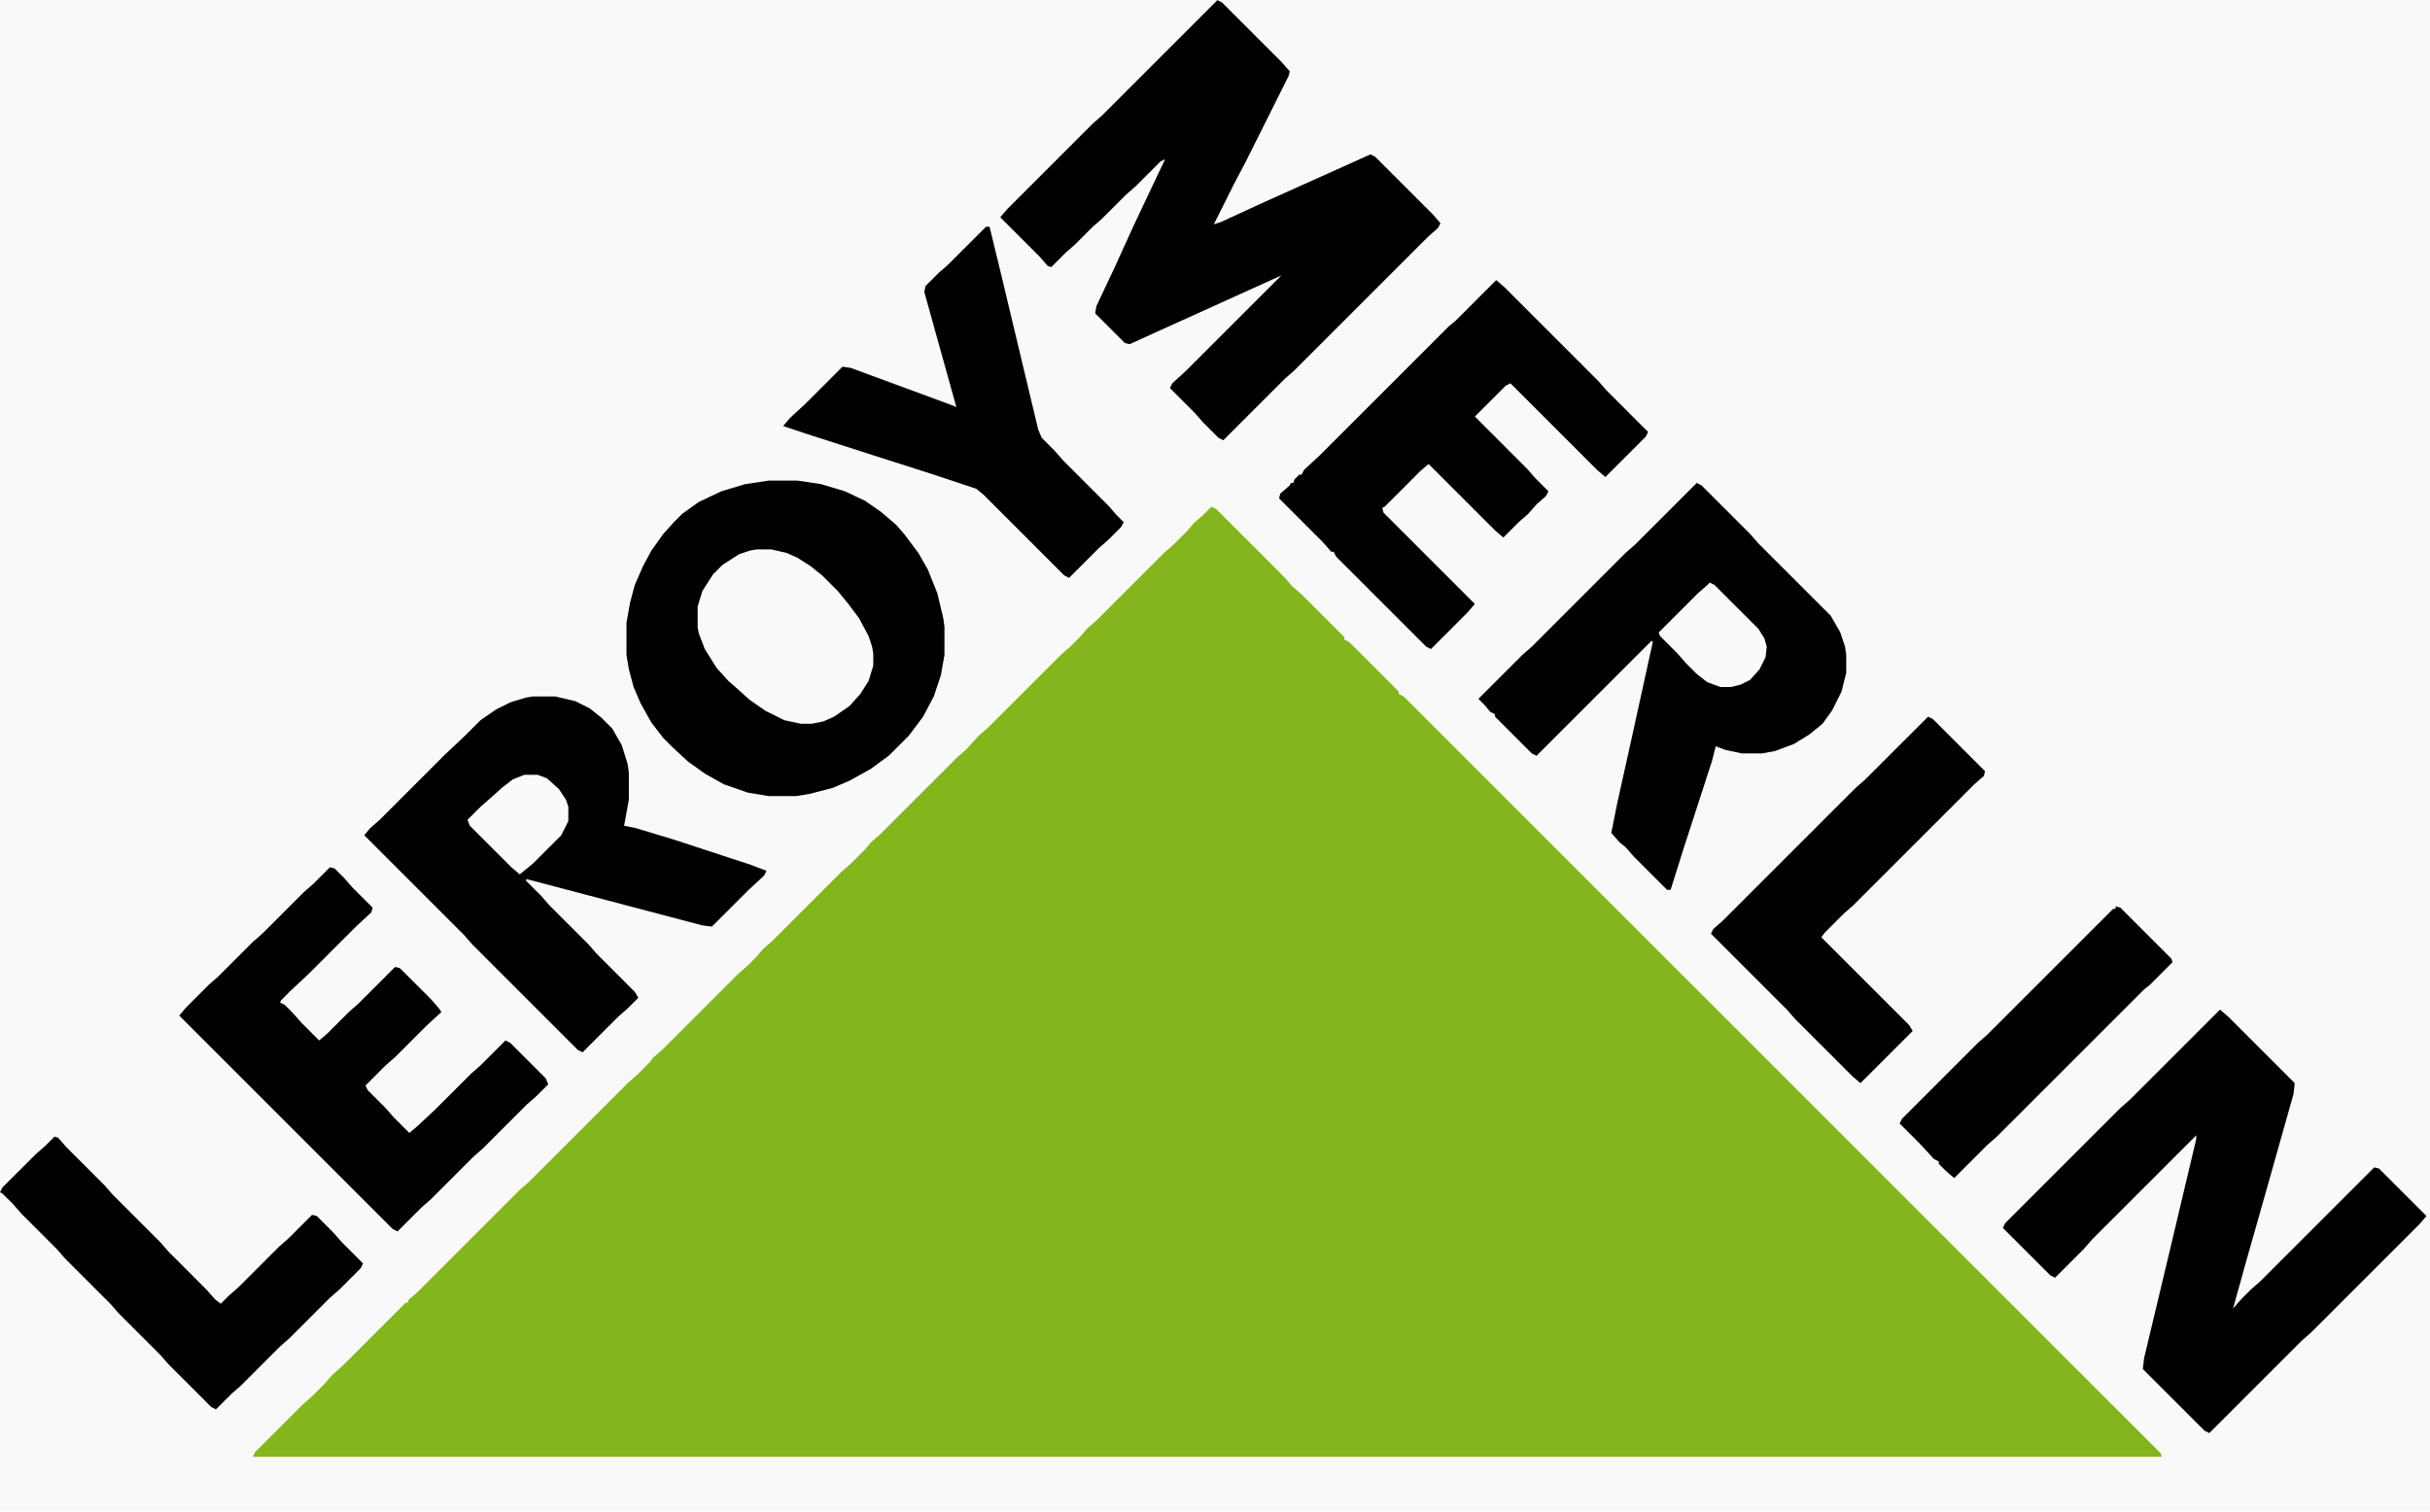 <?xml version="1.0" encoding="UTF-8"?>
<svg version="1.1" viewBox="0 0 2048 1274" width="900" height="560" xmlns="http://www.w3.org/2000/svg">
<path transform="translate(0)" d="m0 0h2048v1274h-2048z" fill="#F9F9F9"/>
<path transform="translate(1021,427)" d="m0 0 4 2 58 58 6 7 8 7 36 36v2l4 2 42 42v2l4 2 638 638 1 3h-1609l2-4 40-40 8-7 10-10 7-8 10-9 52-52h2v-2l8-7 86-86 8-7 84-84 8-7 9-9 4-5 8-7 63-63 8-7 7-7 6-7 8-7 58-58 8-7 12-12 5-6 8-7 64-64 8-7 11-12 8-7 61-61 8-7 9-9 5-6 8-7 57-57 8-7 12-12 5-6 8-7z" fill="#83B61C"/>
<path transform="translate(648,405)" d="m0 0h24l20 3 20 6 17 8 13 9 13 11 7 8 12 16 8 14 8 20 5 21 1 7v24l-3 17-6 18-9 17-12 16-17 17-15 11-18 10-14 6-19 5-12 2h-23l-18-3-20-7-16-9-14-10-13-12-8-8-10-13-9-16-6-14-4-15-2-12v-27l3-17 4-15 7-16 7-13 10-14 9-10 7-7 14-10 19-9 20-6z" fill="#010101"/>
<path transform="translate(1026)" d="m0 0 4 2 50 50 7 8-1 4-36 72-10 19-17 34 6-2 37-17 89-40 4 2 49 49 6 7-2 4-8 7-113 113-8 7-52 52-4-2-13-13-7-8-21-21 2-4 12-11 80-80-128 58-4-1-25-25 1-6 16-34 15-33 17-36 10-21-4 2-21 21-8 7-20 20-8 7-15 15-8 7-12 12-3-1-7-8-33-33 6-7 72-72 8-7z" fill="#010101"/>
<path transform="translate(1871,851)" d="m0 0 7 6 56 56-1 9-22 78-19 67-10 36 7-8 8-8 8-7 96-96 4 1 40 40-6 7-91 91-8 7-78 78-4-2-52-52 1-9 21-88 14-59 9-38v-3l-88 88-7 8-24 24-4-2-40-40 2-4 97-97 8-7z" fill="#010001"/>
<path transform="translate(1430,407)" d="m0 0 4 2 41 41 7 8 61 61 8 14 4 12 1 7v15l-4 16-8 16-8 11-11 9-13 8-16 6-11 2h-17l-14-3-8-3-3 12-24 74-11 35h-3l-28-28-7-8-5-4-7-8 5-25 12-54 18-82-1-1-97 97-4-2-31-31v-2l-4-2-5-6-5-5 37-37 8-7 79-79 8-7z" fill="#020101"/>
<path transform="translate(449,587)" d="m0 0h19l17 4 12 6 10 8 9 9 8 14 5 16 1 7v23l-4 22 10 2 33 10 64 21 13 5-2 4-13 12-31 31-8-1-148-39-1 1 13 13 7 8 33 33 7 8 32 32 3 5-9 9-8 7-30 30-4-2-89-89-7-8-84-84 5-6 8-7 55-55 17-16 13-13 13-9 12-6 13-4z" fill="#020101"/>
<path transform="translate(1261,236)" d="m0 0 7 6 79 79 7 8 35 35-2 4-34 34-7-6-73-73-4 2-26 26 44 44 7 8 11 11-2 4-8 7-7 8-8 7-13 13-7-6-56-56-7 6-30 30-2 1 1 4 77 77-6 7-31 31-4-2-76-76-2-4h-2l-7-8-37-37 1-4 8-7 1-2h2l1-3 4-4h2l2-4 13-12 109-109 6-5 5-5z" fill="#010101"/>
<path transform="translate(278,731)" d="m0 0 4 1 8 8 7 8 17 17-1 4-13 12-40 40-15 14-8 8-1 2 4 2 7 7 7 8 15 15 7-6 18-18 8-7 31-31 4 1 26 26 7 8 2 3-13 12-26 26-8 7-17 17 2 4 15 15 7 8 13 13 7-6 15-14 30-30 8-7 21-21 4 2 30 30 2 5-10 10-8 7-37 37-8 7-36 36-8 7-20 20-4-2-180-180 6-7 19-19 8-7 29-29 8-7 35-35 8-7z" fill="#010101"/>
<path transform="translate(831,191)" d="m0 0h3l9 37 32 134 3 7 11 11 7 8 38 38 7 8 6 6-2 4-11 11-8 7-25 25-4-2-68-68-6-5-36-12-50-16-56-18-21-7 6-7 12-11 32-32 7 1 38 14 46 17 5 2-17-61-10-36 1-5 11-11 8-7z" fill="#020101"/>
<path transform="translate(1625,604)" d="m0 0 4 2 44 44-1 4-8 7-102 102-8 7-16 16-3 4 74 74 3 5-44 44-7-6-48-48-7-8-64-64 2-4 8-7 112-112 8-7z" fill="#010101"/>
<path transform="translate(46,958)" d="m0 0 3 1 7 8 32 32 7 8 40 40 7 8 32 32 7 8 5 4 7-7 8-7 34-34 8-7 20-20 4 1 14 14 7 8 18 18-2 4-18 18-8 7-34 34-8 7-33 33-8 7-13 13-4-2-36-36-7-8-35-35-7-8-38-38-7-8-30-30-7-8-9-9-2-1 2-4 28-28 8-7z" fill="#010101"/>
<path transform="translate(1783,764)" d="m0 0 4 1 43 43 1 3-19 19-5 4-124 124-8 7-28 28-7-6-6-6v-2l-4-2-12-13-17-17 2-4 64-64 8-7 106-106h2z" fill="#020101"/>
<path transform="translate(638,463)" d="m0 0h12l13 3 9 4 11 7 10 8 13 13 9 11 9 12 8 15 3 9 1 6v10l-4 13-7 11-9 10-13 9-9 4-10 2h-9l-14-3-16-8-13-9-10-9-8-7-10-11-10-16-5-13-1-5v-18l4-13 9-14 8-8 14-9 9-3z" fill="#FAFAFA"/>
<path transform="translate(1441,491)" d="m0 0 4 2 37 37 5 8 2 7-1 9-5 10-8 9-8 4-8 2h-9l-11-4-9-7-9-9-7-8-15-15-1-3 33-33 8-7z" fill="#FAFAFA"/>
<path transform="translate(442,653)" d="m0 0h11l8 3 10 9 6 9 2 6v12l-6 12-24 24-11 9-7-6-35-35-2-5 11-11 8-7 10-9 9-7z" fill="#FAFAFA"/>
</svg>
